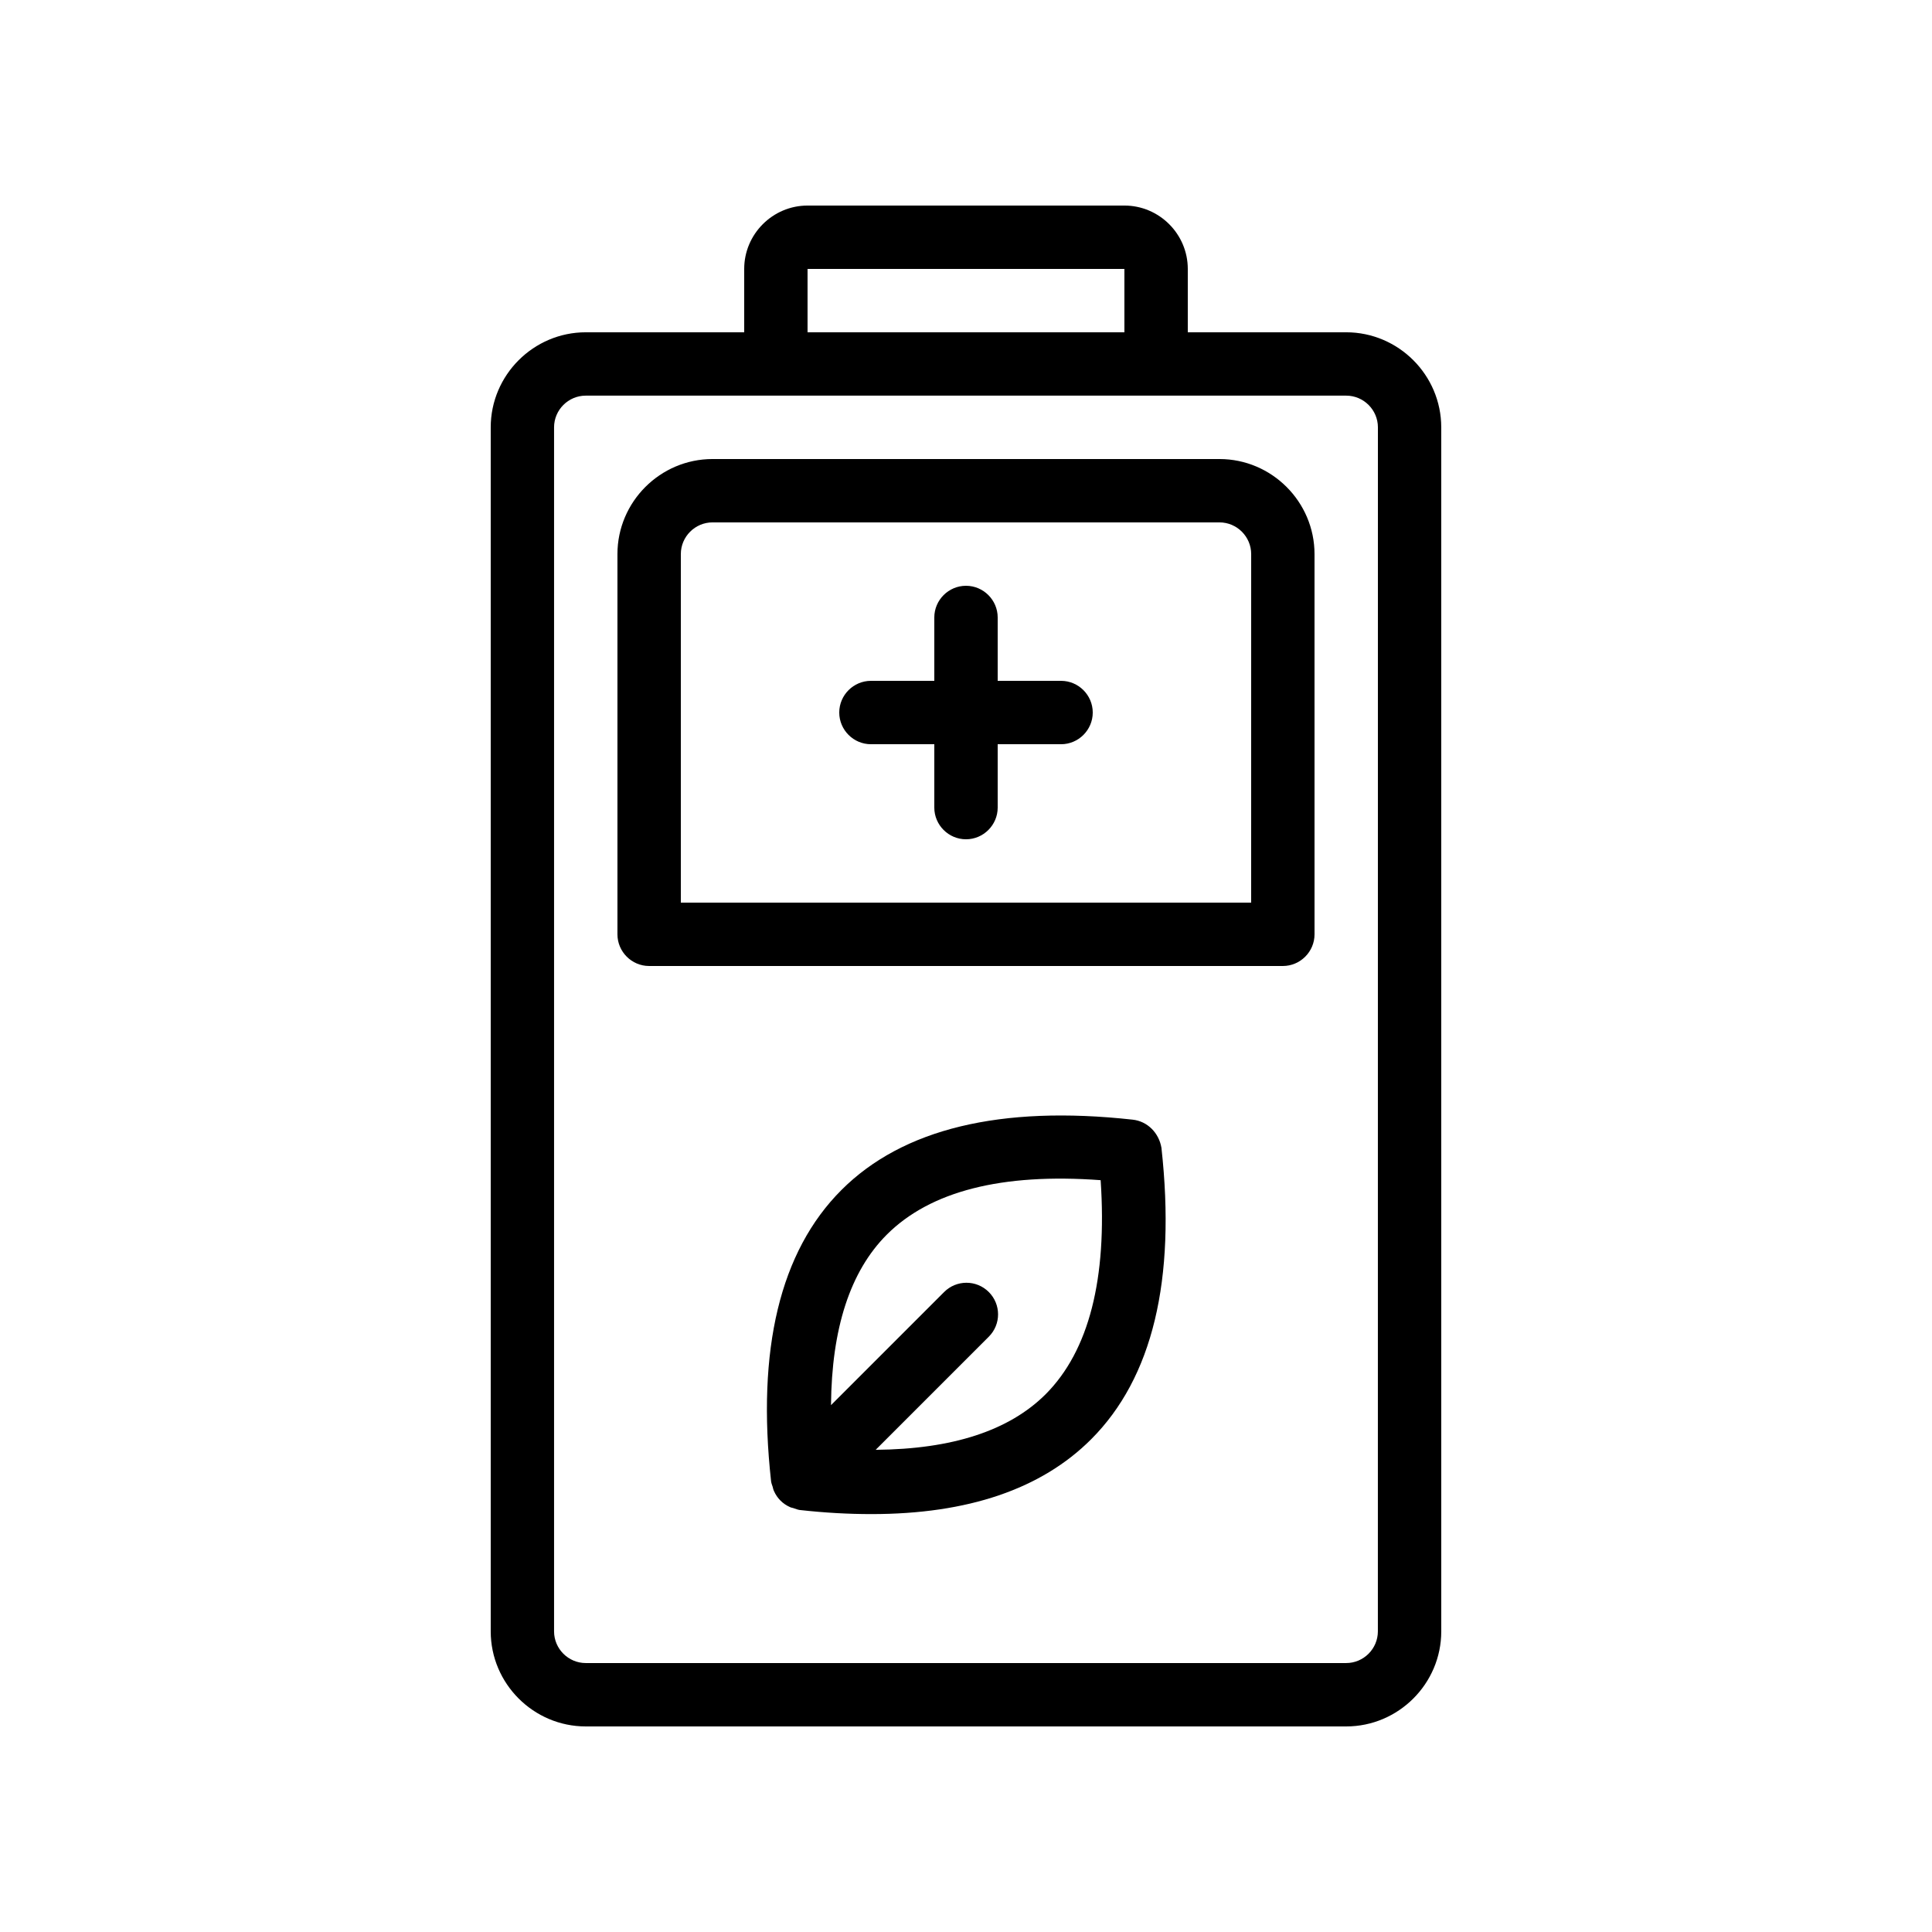 <?xml version="1.0" encoding="UTF-8"?>
<!-- Uploaded to: ICON Repo, www.svgrepo.com, Generator: ICON Repo Mixer Tools -->
<svg fill="#000000" width="800px" height="800px" version="1.1" viewBox="144 144 512 512" xmlns="http://www.w3.org/2000/svg">
 <g>
  <path d="m444.16 440.72c-35.016-3.863-60.961 2.434-77.168 18.641-16.289 16.289-22.504 42.234-18.641 77.25 0.082 0.504 0.25 0.922 0.418 1.426 0.082 0.336 0.168 0.754 0.336 1.09 0.84 1.93 2.352 3.441 4.281 4.281 0.336 0.168 0.672 0.168 1.09 0.336 0.504 0.168 0.922 0.336 1.426 0.418 6.719 0.754 13.016 1.09 19.062 1.09 25.527 0 45.008-6.633 58.191-19.816 16.289-16.289 22.504-42.234 18.641-77.25-0.664-3.938-3.688-7.043-7.637-7.465zm-23.004 72.719c-9.742 9.742-24.855 14.609-45.09 14.777l29.977-29.977c3.273-3.273 3.273-8.566 0-11.84-3.273-3.273-8.566-3.273-11.84 0l-29.977 29.977c0.168-20.238 5.039-35.434 14.777-45.176 11.504-11.504 30.48-16.375 56.68-14.441 1.762 26.199-3.109 45.176-14.527 56.68z"/>
  <path d="m500.76 232.06h-41.984v-16.793c0-9.238-7.559-16.793-16.793-16.793h-83.969c-9.238 0-16.793 7.559-16.793 16.793v16.793h-41.984c-13.855 0-25.191 11.336-25.191 25.191v319.08c0 13.855 11.336 25.191 25.191 25.191h201.52c13.855 0 25.191-11.336 25.191-25.191l-0.004-319.08c0-13.855-11.336-25.191-25.188-25.191zm-142.75-16.793h83.969v16.793h-83.969zm151.14 361.06c0 4.617-3.777 8.398-8.398 8.398h-201.52c-4.617 0-8.398-3.777-8.398-8.398v-319.08c0-4.617 3.777-8.398 8.398-8.398h201.53c4.617 0 8.398 3.777 8.398 8.398z"/>
  <path d="m467.17 265.65h-134.35c-13.855 0-25.191 11.336-25.191 25.191v100.76c0 4.617 3.777 8.398 8.398 8.398h167.94c4.617 0 8.398-3.777 8.398-8.398l-0.004-100.76c0-13.855-11.336-25.191-25.191-25.191zm8.398 117.55h-151.14v-92.363c0-4.617 3.777-8.398 8.398-8.398h134.35c4.617 0 8.398 3.777 8.398 8.398z"/>
  <path d="m425.19 324.43h-16.793v-16.793c0-4.617-3.777-8.398-8.398-8.398-4.617 0-8.398 3.777-8.398 8.398v16.793h-16.793c-4.617 0-8.398 3.777-8.398 8.398 0 4.617 3.777 8.398 8.398 8.398h16.793v16.793c0 4.617 3.777 8.398 8.398 8.398 4.617 0 8.398-3.777 8.398-8.398v-16.793h16.793c4.617 0 8.398-3.777 8.398-8.398 0-4.617-3.777-8.398-8.398-8.398z"/>
 </g>
</svg>